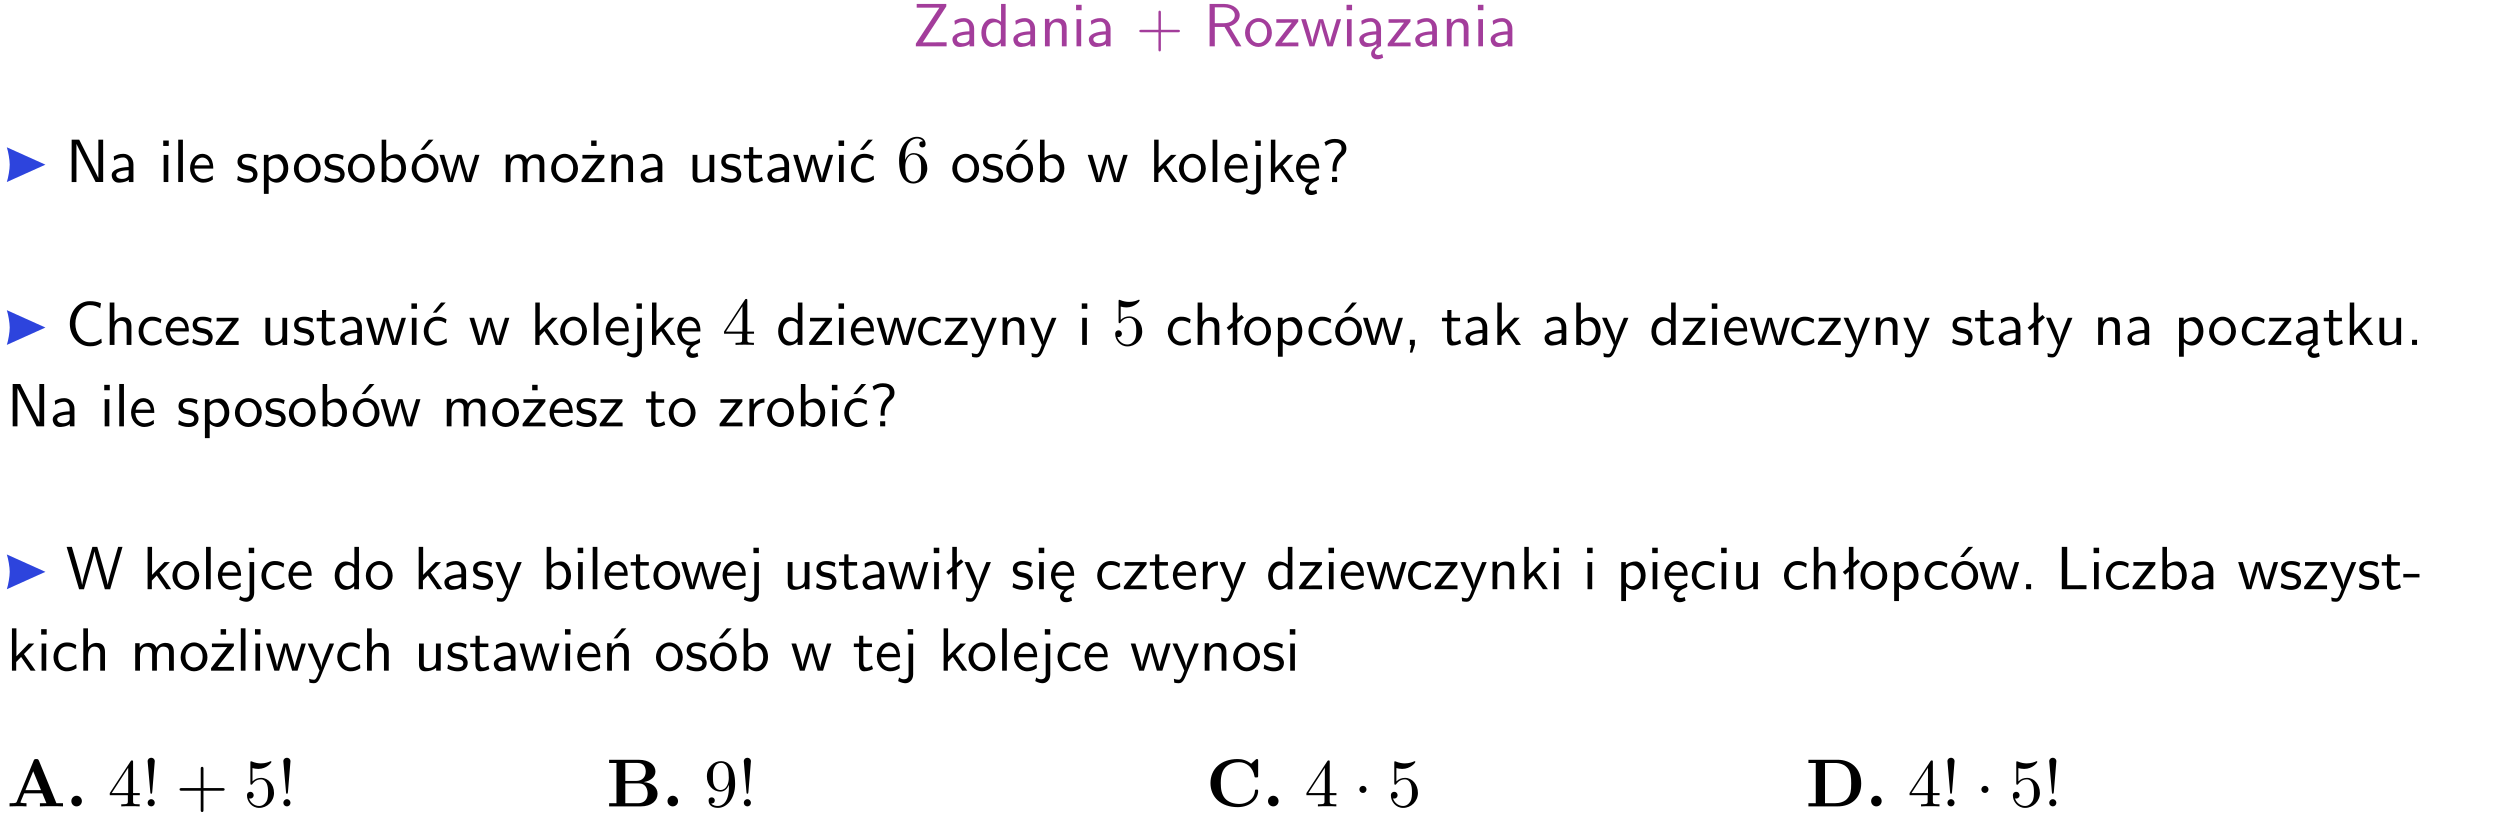 <?xml version="1.0" encoding="UTF-8"?>
<svg width="367pt" height="120pt" version="1.2" viewBox="0 0 367 120" xmlns="http://www.w3.org/2000/svg" xmlns:xlink="http://www.w3.org/1999/xlink">
 <defs>
  <symbol id="glyph0-1" overflow="visible">
   <path d="m4.969-5.859v-0.359h-4.344v0.547h1.781 0.328 1.219l-3.453 5.281v0.391h4.516v-0.594h-0.859c-0.781 0-1.578 0.016-2.359 0.016h-0.281z"/>
  </symbol>
  <symbol id="glyph0-2" overflow="visible">
   <path d="m3.578-2.594c0-0.906-0.656-1.547-1.484-1.547-0.578 0-0.984 0.156-1.406 0.391l0.062 0.594c0.453-0.328 0.906-0.453 1.344-0.453 0.422 0 0.781 0.359 0.781 1.031v0.375c-1.344 0.031-2.484 0.406-2.484 1.188 0 0.391 0.25 1.109 1.031 1.109 0.125 0 0.969-0.016 1.484-0.422v0.328h0.672zm-0.703 1.406c0 0.172 0 0.391-0.297 0.562-0.266 0.172-0.609 0.172-0.703 0.172-0.438 0-0.828-0.203-0.828-0.578 0-0.625 1.453-0.688 1.828-0.703z"/>
  </symbol>
  <symbol id="glyph0-3" overflow="visible">
   <path d="m3.891-6.219h-0.672v2.625c-0.469-0.391-0.969-0.484-1.312-0.484-0.891 0-1.578 0.938-1.578 2.094 0 1.172 0.688 2.078 1.531 2.078 0.297 0 0.828-0.078 1.328-0.562v0.469h0.703zm-0.703 4.969c0 0.125 0 0.297-0.297 0.547-0.203 0.188-0.422 0.25-0.656 0.25-0.562 0-1.219-0.422-1.219-1.531 0-1.188 0.781-1.547 1.312-1.547 0.391 0 0.672 0.203 0.859 0.484z"/>
  </symbol>
  <symbol id="glyph0-4" overflow="visible">
   <path d="m3.906-2.672c0-0.594-0.141-1.406-1.234-1.406-0.812 0-1.25 0.609-1.297 0.672v-0.625h-0.656v4.031h0.703v-2.203c0-0.594 0.234-1.328 0.906-1.328 0.859 0 0.875 0.641 0.875 0.922v2.609h0.703z"/>
  </symbol>
  <symbol id="glyph0-5" overflow="visible">
   <path d="m1.469-6.094h-0.812v0.797h0.812zm-0.062 2.109h-0.688v3.984h0.688z"/>
  </symbol>
  <symbol id="glyph0-6" overflow="visible">
   <path d="m3.672-2.062h2.5c0.125 0 0.297 0 0.297-0.188 0-0.172-0.172-0.172-0.297-0.172h-2.5v-2.516c0-0.125 0-0.297-0.188-0.297-0.172 0-0.172 0.172-0.172 0.297v2.516h-2.516c-0.125 0-0.297 0-0.297 0.172 0 0.188 0.172 0.188 0.297 0.188h2.516v2.516c0 0.125 0 0.297 0.172 0.297 0.188 0 0.188-0.172 0.188-0.297z"/>
  </symbol>
  <symbol id="glyph0-7" overflow="visible">
   <path d="m3.766-2.922c0.922-0.266 1.516-0.906 1.516-1.641 0-0.875-0.969-1.656-2.266-1.656h-2.156v6.219h0.766v-2.844h1.422l1.688 2.844h0.797zm-2.141-0.469v-2.328h1.297c1.047 0 1.641 0.531 1.641 1.156 0 0.641-0.578 1.172-1.641 1.172z"/>
  </symbol>
  <symbol id="glyph0-8" overflow="visible">
   <path d="m4.203-1.969c0-1.203-0.891-2.172-1.953-2.172-1.109 0-1.984 1-1.984 2.172s0.922 2.062 1.969 2.062c1.078 0 1.969-0.906 1.969-2.062zm-1.969 1.5c-0.625 0-1.266-0.516-1.266-1.594s0.688-1.531 1.266-1.531c0.625 0 1.266 0.469 1.266 1.531s-0.609 1.594-1.266 1.594z"/>
  </symbol>
  <symbol id="glyph0-9" overflow="visible">
   <path d="m3.594-3.625v-0.359h-3.219v0.531h1.25c0.109 0 0.219-0.016 0.328-0.016h0.688l-2.391 3.094v0.375h3.359v-0.562h-1.328c-0.109 0-0.203 0.016-0.312 0.016h-0.766z"/>
  </symbol>
  <symbol id="glyph0-10" overflow="visible">
   <path d="m5.984-3.984h-0.641l-0.578 1.906c-0.109 0.312-0.375 1.203-0.422 1.594-0.031-0.281-0.266-1.078-0.422-1.594l-0.578-1.906h-0.625l-0.516 1.688c-0.094 0.312-0.406 1.344-0.438 1.797-0.047-0.422-0.344-1.438-0.484-1.938l-0.469-1.547h-0.688l1.234 3.984h0.703c0.047-0.141 0.359-1.141 0.562-1.844 0.125-0.422 0.375-1.297 0.391-1.641h0.016c0.016 0.25 0.172 0.875 0.281 1.266l0.656 2.219h0.797z"/>
  </symbol>
  <symbol id="glyph0-11" overflow="visible">
   <path d="m2.875-1.188c0 0.172 0 0.391-0.297 0.562-0.266 0.172-0.609 0.172-0.703 0.172-0.438 0-0.828-0.203-0.828-0.578 0-0.625 1.453-0.688 1.828-0.703zm-0.188 2.125c0-0.406 0.375-0.703 0.797-0.938h0.094v-2.594c0-0.906-0.656-1.547-1.484-1.547-0.578 0-0.984 0.156-1.406 0.391l0.062 0.594c0.453-0.328 0.906-0.453 1.344-0.453 0.422 0 0.781 0.359 0.781 1.031v0.375c-1.344 0.031-2.484 0.406-2.484 1.188 0 0.391 0.25 1.109 1.031 1.109 0.125 0 0.969-0.016 1.484-0.422v0.328c-0.453 0.25-0.812 0.688-0.781 1.141 0.016 0.391 0.281 0.766 0.891 0.766 0.297 0 0.516-0.062 0.875-0.234l-0.125-0.531c-0.203 0.094-0.406 0.141-0.594 0.141-0.25-0.031-0.469-0.078-0.484-0.344z"/>
  </symbol>
  <symbol id="glyph0-12" overflow="visible">
   <path d="m1.969-6.219h-1.109v6.219h0.703v-5.594c0.172 0.375 0.547 1.141 0.609 1.234l2.203 4.359h1.109v-6.219h-0.703v5.578h-0.016c-0.172-0.359-0.547-1.125-0.594-1.219z"/>
  </symbol>
  <symbol id="glyph0-13" overflow="visible">
   <path d="m1.406-6.219h-0.688v6.219h0.688z"/>
  </symbol>
  <symbol id="glyph0-14" overflow="visible">
   <path d="m3.719-1.969c0-0.297-0.016-0.969-0.359-1.516-0.375-0.547-0.922-0.656-1.25-0.656-0.984 0-1.797 0.953-1.797 2.109 0 1.188 0.859 2.125 1.938 2.125 0.562 0 1.078-0.203 1.422-0.469l-0.047-0.578c-0.562 0.469-1.156 0.5-1.359 0.5-0.719 0-1.297-0.625-1.328-1.516zm-2.734-0.484c0.141-0.688 0.625-1.141 1.125-1.141 0.469 0 0.969 0.312 1.094 1.141z"/>
  </symbol>
  <symbol id="glyph0-15" overflow="visible">
   <path d="m3.078-3.844c-0.469-0.219-0.828-0.297-1.297-0.297-0.219 0-1.484 0-1.484 1.188 0 0.438 0.266 0.719 0.484 0.891 0.281 0.203 0.469 0.234 0.969 0.328 0.328 0.062 0.844 0.172 0.844 0.656 0 0.609-0.703 0.609-0.844 0.609-0.734 0-1.234-0.328-1.391-0.438l-0.109 0.609c0.281 0.141 0.781 0.391 1.516 0.391 0.156 0 0.641 0 1.031-0.281 0.281-0.219 0.438-0.578 0.438-0.953 0-0.5-0.344-0.812-0.359-0.828-0.344-0.312-0.594-0.375-1.031-0.453-0.5-0.094-0.906-0.188-0.906-0.625 0-0.562 0.641-0.562 0.75-0.562 0.297 0 0.766 0.047 1.281 0.344z"/>
  </symbol>
  <symbol id="glyph0-16" overflow="visible">
   <path d="m1.438-0.406c0.281 0.25 0.672 0.5 1.203 0.5 0.875 0 1.672-0.875 1.672-2.094 0-1.078-0.578-2.078-1.438-2.078-0.531 0-1.047 0.188-1.469 0.531v-0.438h-0.672v5.719h0.703zm0-2.578c0.219-0.312 0.562-0.516 0.953-0.516 0.672 0 1.219 0.672 1.219 1.5 0 0.922-0.641 1.547-1.312 1.547-0.344 0-0.594-0.172-0.766-0.422-0.094-0.125-0.094-0.141-0.094-0.312z"/>
  </symbol>
  <symbol id="glyph0-17" overflow="visible">
   <path d="m1.406-6.219h-0.672v6.219h0.703v-0.406c0.219 0.188 0.594 0.5 1.203 0.5 0.891 0 1.672-0.891 1.672-2.094 0-1.109-0.625-2.078-1.453-2.078-0.359 0-0.906 0.094-1.453 0.531zm0.031 3.219c0.141-0.219 0.469-0.531 0.953-0.531 0.531 0 1.219 0.391 1.219 1.531 0 1.172-0.75 1.547-1.297 1.547-0.359 0-0.656-0.156-0.875-0.562z"/>
  </symbol>
  <symbol id="glyph0-18" overflow="visible">
   <path d="m4.203-1.969c0-1.203-0.891-2.172-1.953-2.172-1.109 0-1.984 1-1.984 2.172s0.922 2.062 1.969 2.062c1.078 0 1.969-0.906 1.969-2.062zm-1.969 1.5c-0.625 0-1.266-0.516-1.266-1.594s0.688-1.531 1.266-1.531c0.625 0 1.266 0.469 1.266 1.531s-0.609 1.594-1.266 1.594zm1.234-5.75h-0.703l-1.203 1.484h0.547z"/>
  </symbol>
  <symbol id="glyph0-19" overflow="visible">
   <path d="m6.391-2.672c0-0.609-0.141-1.406-1.219-1.406-0.547 0-1.016 0.25-1.344 0.734-0.234-0.688-0.859-0.734-1.141-0.734-0.656 0-1.078 0.359-1.312 0.688v-0.641h-0.656v4.031h0.703v-2.203c0-0.609 0.25-1.328 0.906-1.328 0.844 0 0.875 0.578 0.875 0.922v2.609h0.703v-2.203c0-0.609 0.25-1.328 0.906-1.328 0.844 0 0.875 0.578 0.875 0.922v2.609h0.703z"/>
  </symbol>
  <symbol id="glyph0-20" overflow="visible">
   <path d="m3.594-3.625v-0.359h-3.219v0.531h1.25c0.109 0 0.219-0.016 0.328-0.016h0.688l-2.391 3.094v0.375h3.359v-0.562h-1.328c-0.109 0-0.203 0.016-0.312 0.016h-0.766zm-1.141-2.469h-0.797v0.797h0.797z"/>
  </symbol>
  <symbol id="glyph0-21" overflow="visible">
   <path d="m3.906-3.984h-0.703v2.609c0 0.672-0.5 0.984-1.078 0.984-0.641 0-0.703-0.234-0.703-0.625v-2.969h-0.703v3c0 0.656 0.219 1.078 0.953 1.078 0.484 0 1.125-0.141 1.562-0.531v0.438h0.672z"/>
  </symbol>
  <symbol id="glyph0-22" overflow="visible">
   <path d="m1.562-3.469h1.266v-0.516h-1.266v-1.141h-0.609v1.141h-0.781v0.516h0.75v2.406c0 0.531 0.125 1.156 0.75 1.156s1.078-0.219 1.312-0.328l-0.156-0.531c-0.234 0.188-0.516 0.297-0.797 0.297-0.344 0-0.469-0.281-0.469-0.75z"/>
  </symbol>
  <symbol id="glyph0-23" overflow="visible">
   <path d="m3.672-3.75c-0.531-0.297-0.828-0.391-1.375-0.391-1.25 0-1.969 1.094-1.969 2.156 0 1.109 0.812 2.078 1.938 2.078 0.484 0 0.969-0.125 1.453-0.453l-0.047-0.594c-0.469 0.359-0.953 0.484-1.406 0.484-0.734 0-1.25-0.656-1.25-1.531 0-0.703 0.344-1.562 1.297-1.562 0.453 0 0.766 0.078 1.25 0.391zm-0.125-2.469h-0.688l-1.203 1.484h0.547z"/>
  </symbol>
  <symbol id="glyph0-24" overflow="visible">
   <path d="m2.516-2.438 1.516-1.547h-0.812l-1.812 1.875v-4.109h-0.656v6.219h0.625v-1.266l0.719-0.75 1.391 2.016h0.734z"/>
  </symbol>
  <symbol id="glyph0-25" overflow="visible">
   <path d="m1.656-6.094h-0.797v0.797h0.797zm-2.203 7.625c0.438 0.25 0.844 0.312 1.078 0.312 0.562 0 1.125-0.469 1.125-1.312v-4.516h-0.672v4.594c0 0.578-0.453 0.656-0.703 0.656-0.266 0-0.5-0.094-0.688-0.281z"/>
  </symbol>
  <symbol id="glyph0-26" overflow="visible">
   <path d="m0.984-2.453c0.141-0.688 0.625-1.141 1.125-1.141 0.469 0 0.969 0.312 1.094 1.141zm1.219 3.391c0-0.406 0.391-0.734 0.797-0.969 0.266-0.078 0.484-0.203 0.672-0.344l-0.047-0.578c-0.562 0.469-1.156 0.5-1.359 0.5-0.719 0-1.297-0.625-1.328-1.516h2.781c0-0.297-0.016-0.969-0.359-1.516-0.375-0.547-0.922-0.656-1.25-0.656-0.984 0-1.797 0.953-1.797 2.109 0 1.188 0.859 2.125 1.938 2.125-0.359 0.25-0.641 0.656-0.609 1.047 0.016 0.391 0.281 0.766 0.891 0.766 0.297 0 0.516-0.062 0.875-0.234l-0.125-0.531c-0.203 0.094-0.406 0.141-0.594 0.141-0.25-0.031-0.469-0.078-0.484-0.344z"/>
  </symbol>
  <symbol id="glyph0-27" overflow="visible">
   <path d="m2.281-2.047c0-0.625 0.312-1.297 0.922-1.812 0.172-0.141 0.516-0.422 0.516-1.078 0-0.609-0.359-1.391-1.703-1.391-0.547 0-1.031 0.156-1.516 0.484l0.203 0.562c0.219-0.203 0.656-0.5 1.312-0.5 0.422 0 1 0.078 1 0.844 0 0.406-0.188 0.562-0.312 0.672-1.016 0.875-1.016 2.016-1.016 2.406v0.297h0.594zm-0.672 2.047h0.75v-0.75h-0.75z"/>
  </symbol>
  <symbol id="glyph0-28" overflow="visible">
   <path d="m5.172-6.109c-0.562-0.219-1.047-0.312-1.641-0.312-1.719 0-2.938 1.547-2.938 3.312 0 1.734 1.203 3.312 2.953 3.312 0.734 0 1.094-0.125 1.734-0.516l-0.062-0.609c-0.641 0.453-1.047 0.547-1.672 0.547-1.344 0-2.141-1.359-2.141-2.734 0-1.469 0.875-2.734 2.125-2.734 0.703 0 1.125 0.219 1.516 0.469z"/>
  </symbol>
  <symbol id="glyph0-29" overflow="visible">
   <path d="m3.906-2.672c0-0.594-0.141-1.406-1.234-1.406-0.562 0-0.984 0.281-1.266 0.641v-2.781h-0.688v6.219h0.703v-2.203c0-0.594 0.234-1.328 0.906-1.328 0.859 0 0.875 0.641 0.875 0.922v2.609h0.703z"/>
  </symbol>
  <symbol id="glyph0-30" overflow="visible">
   <path d="m3.672-3.75c-0.531-0.297-0.828-0.391-1.375-0.391-1.25 0-1.969 1.094-1.969 2.156 0 1.109 0.812 2.078 1.938 2.078 0.484 0 0.969-0.125 1.453-0.453l-0.047-0.594c-0.469 0.359-0.953 0.484-1.406 0.484-0.734 0-1.25-0.656-1.25-1.531 0-0.703 0.344-1.562 1.297-1.562 0.453 0 0.766 0.078 1.25 0.391z"/>
  </symbol>
  <symbol id="glyph0-31" overflow="visible">
   <path d="m4-3.984h-0.672c-1.172 2.859-1.188 3.266-1.188 3.469h-0.016c-0.047-0.594-0.766-2.266-0.812-2.344l-0.484-1.125h-0.703l1.734 3.984c-0.094 0.281-0.281 0.719-0.312 0.812-0.234 0.516-0.391 0.516-0.516 0.516-0.141 0-0.438-0.031-0.703-0.141l0.062 0.578c0.188 0.047 0.438 0.078 0.641 0.078 0.312 0 0.641-0.109 1.016-1.031z"/>
  </symbol>
  <symbol id="glyph0-32" overflow="visible">
   <path d="m2.516-4.406-0.609 0.531v-2.344h-0.672v2.922l-0.891 0.766 0.344 0.406 0.547-0.469v2.594h0.672v-3.188l0.969-0.828z"/>
  </symbol>
  <symbol id="glyph0-33" overflow="visible">
   <path d="m1.609-0.016v-0.734h-0.734v0.75h0.219l-0.219 1.125h0.359z"/>
  </symbol>
  <symbol id="glyph0-34" overflow="visible">
   <path d="m1.609-0.75h-0.734v0.75h0.734z"/>
  </symbol>
  <symbol id="glyph0-35" overflow="visible">
   <path d="m1.406-1.922c0-0.891 0.641-1.547 1.531-1.562v-0.594c-0.797 0-1.297 0.453-1.578 0.859v-0.812h-0.625v4.031h0.672z"/>
  </symbol>
  <symbol id="glyph0-36" overflow="visible">
   <path d="m8.328-6.219h-0.641l-0.812 2.812c-0.234 0.797-0.672 2.297-0.719 2.766 0-0.016-0.062-0.484-0.656-2.531l-0.875-3.047h-0.719l-0.812 2.797c-0.203 0.688-0.641 2.25-0.688 2.766h-0.016c-0.031-0.359-0.281-1.25-0.344-1.547-0.125-0.422-0.172-0.609-0.422-1.484l-0.734-2.531h-0.766l1.828 6.219h0.719l0.891-3.109c0.203-0.656 0.578-2 0.641-2.453 0.047 0.266 0.25 1.109 0.5 1.969l1.031 3.594h0.781z"/>
  </symbol>
  <symbol id="glyph0-37" overflow="visible">
   <path d="m1.641-6.219h-0.797v6.219h3.625v-0.594c-0.797 0.016-1.594 0.016-2.391 0.016h-0.438z"/>
  </symbol>
  <symbol id="glyph0-38" overflow="visible">
   <path d="m2.469-1.734v-0.516h-2.375v0.516z"/>
  </symbol>
  <symbol id="glyph0-39" overflow="visible">
   <path d="m3.906-2.672c0-0.594-0.141-1.406-1.234-1.406-0.812 0-1.25 0.609-1.297 0.672v-0.625h-0.656v4.031h0.703v-2.203c0-0.594 0.234-1.328 0.906-1.328 0.859 0 0.875 0.641 0.875 0.922v2.609h0.703zm-0.359-3.547h-0.688l-1.203 1.484h0.547z"/>
  </symbol>
  <symbol id="glyph1-1" overflow="visible">
   <path d="m1.312-3.266v-0.25c0-2.516 1.234-2.875 1.75-2.875 0.234 0 0.656 0.062 0.875 0.406-0.156 0-0.547 0-0.547 0.438 0 0.312 0.234 0.469 0.453 0.469 0.156 0 0.469-0.094 0.469-0.484 0-0.594-0.438-1.078-1.266-1.078-1.281 0-2.625 1.281-2.625 3.484 0 2.672 1.156 3.375 2.078 3.375 1.109 0 2.062-0.938 2.062-2.25 0-1.266-0.891-2.219-2-2.219-0.672 0-1.047 0.5-1.25 0.984zm1.188 3.203c-0.625 0-0.922-0.594-0.984-0.75-0.188-0.469-0.188-1.266-0.188-1.438 0-0.781 0.328-1.781 1.219-1.781 0.172 0 0.625 0 0.938 0.625 0.172 0.359 0.172 0.875 0.172 1.359s0 0.984-0.172 1.344c-0.297 0.594-0.75 0.641-0.984 0.641z"/>
  </symbol>
  <symbol id="glyph1-2" overflow="visible">
   <path d="m0.281-1.641h2.656v0.859c0 0.359-0.031 0.469-0.766 0.469h-0.203v0.312c0.406-0.031 0.922-0.031 1.344-0.031s0.938 0 1.359 0.031v-0.312h-0.219c-0.734 0-0.75-0.109-0.75-0.469v-0.859h0.984v-0.312h-0.984v-4.531c0-0.203 0-0.266-0.172-0.266-0.078 0-0.109 0-0.188 0.125l-3.062 4.672zm2.703-0.312h-2.422l2.422-3.719z"/>
  </symbol>
  <symbol id="glyph1-3" overflow="visible">
   <path d="m4.469-2c0-1.188-0.812-2.188-1.891-2.188-0.469 0-0.906 0.156-1.266 0.516v-1.953c0.203 0.062 0.531 0.125 0.844 0.125 1.234 0 1.938-0.906 1.938-1.031 0-0.062-0.031-0.109-0.109-0.109 0 0-0.031 0-0.078 0.031-0.203 0.094-0.688 0.297-1.359 0.297-0.391 0-0.859-0.078-1.328-0.281-0.078-0.031-0.094-0.031-0.109-0.031-0.109 0-0.109 0.078-0.109 0.234v2.953c0 0.172 0 0.25 0.141 0.25 0.078 0 0.094-0.016 0.141-0.078 0.109-0.156 0.469-0.703 1.281-0.703 0.516 0 0.766 0.453 0.844 0.641 0.156 0.375 0.188 0.75 0.188 1.25 0 0.359 0 0.953-0.25 1.375-0.234 0.391-0.609 0.641-1.062 0.641-0.719 0-1.297-0.531-1.469-1.109 0.031 0 0.062 0.016 0.172 0.016 0.328 0 0.5-0.25 0.5-0.484 0-0.25-0.172-0.5-0.5-0.5-0.141 0-0.484 0.078-0.484 0.531 0 0.859 0.688 1.828 1.797 1.828 1.156 0 2.172-0.953 2.172-2.219z"/>
  </symbol>
  <symbol id="glyph1-4" overflow="visible">
   <path d="m1.906-6.625c0-0.328-0.266-0.516-0.516-0.516-0.266 0-0.531 0.188-0.531 0.516l0.391 4.531c0 0.156 0.016 0.234 0.141 0.234 0.094 0 0.125-0.047 0.141-0.219zm0 6.094c0-0.281-0.234-0.531-0.516-0.531-0.297 0-0.531 0.25-0.531 0.531 0 0.297 0.234 0.531 0.531 0.531 0.281 0 0.516-0.234 0.516-0.531z"/>
  </symbol>
  <symbol id="glyph1-5" overflow="visible">
   <path d="m4.078-2.297h2.781c0.141 0 0.328 0 0.328-0.203 0-0.188-0.188-0.188-0.328-0.188h-2.781v-2.797c0-0.141 0-0.328-0.203-0.328s-0.203 0.188-0.203 0.328v2.797h-2.781c-0.141 0-0.328 0-0.328 0.188 0 0.203 0.188 0.203 0.328 0.203h2.781v2.797c0 0.141 0 0.328 0.203 0.328s0.203-0.188 0.203-0.328z"/>
  </symbol>
  <symbol id="glyph1-6" overflow="visible">
   <path d="m3.656-3.172v0.328c0 2.328-1.031 2.781-1.609 2.781-0.172 0-0.719-0.016-0.984-0.359 0.438 0 0.516-0.281 0.516-0.453 0-0.312-0.234-0.453-0.453-0.453-0.156 0-0.453 0.078-0.453 0.469 0 0.672 0.531 1.078 1.375 1.078 1.297 0 2.516-1.359 2.516-3.5 0-2.688-1.156-3.359-2.047-3.359-0.547 0-1.031 0.188-1.453 0.625-0.422 0.453-0.641 0.875-0.641 1.625 0 1.234 0.875 2.219 1.984 2.219 0.609 0 1.016-0.422 1.25-1zm-1.234 0.766c-0.156 0-0.625 0-0.922-0.625-0.188-0.375-0.188-0.859-0.188-1.359 0-0.531 0-1 0.219-1.375 0.266-0.5 0.641-0.625 0.984-0.625 0.469 0 0.797 0.344 0.969 0.781 0.109 0.328 0.156 0.953 0.156 1.406 0 0.828-0.344 1.797-1.219 1.797z"/>
  </symbol>
  <symbol id="glyph2-1" overflow="visible">
   <path d="m4.719-6.703c-0.109-0.25-0.219-0.25-0.391-0.25-0.281 0-0.328 0.078-0.391 0.25l-2.469 6c-0.062 0.156-0.094 0.234-0.844 0.234h-0.219v0.469c0.375-0.016 0.859-0.031 1.172-0.031 0.391 0 0.938 0 1.312 0.031v-0.469c-0.016 0-0.891 0-0.891-0.125 0-0.016 0.031-0.109 0.047-0.125l0.5-1.203h2.672l0.594 1.453h-0.953v0.469c0.391-0.031 1.328-0.031 1.766-0.031 0.391 0 1.266 0 1.625 0.031v-0.469h-0.969zm-0.844 1.547 1.141 2.766h-2.281z"/>
  </symbol>
  <symbol id="glyph2-2" overflow="visible">
   <path d="m2.359-0.781c0-0.422-0.344-0.781-0.781-0.781-0.422 0-0.766 0.359-0.766 0.781 0 0.438 0.344 0.781 0.766 0.781 0.438 0 0.781-0.344 0.781-0.781z"/>
  </symbol>
  <symbol id="glyph2-3" overflow="visible">
   <path d="m2.766-3.734v-2.641h1.812c1.016 0 1.188 0.797 1.188 1.25 0 0.766-0.469 1.391-1.438 1.391zm2.703 0.172c1.078-0.203 1.719-0.797 1.719-1.562 0-0.922-0.875-1.719-2.469-1.719h-4.328v0.469h1.078v5.906h-1.078v0.469h4.625c1.656 0 2.484-0.875 2.484-1.859 0-0.953-0.844-1.625-2.031-1.703zm-0.859 3.094h-1.844v-2.906h1.938c0.203 0 0.672 0 1.016 0.422 0.328 0.422 0.328 0.984 0.328 1.094s0 1.391-1.438 1.391z"/>
  </symbol>
  <symbol id="glyph2-4" overflow="visible">
   <path d="m7.641-6.672c0-0.188 0-0.281-0.188-0.281-0.094 0-0.109 0.031-0.188 0.094l-0.656 0.594c-0.625-0.5-1.281-0.688-1.969-0.688-2.484 0-4 1.484-4 3.531s1.516 3.531 4 3.531c1.875 0 3-1.219 3-2.375 0-0.203-0.078-0.203-0.25-0.203-0.125 0-0.219 0-0.219 0.172-0.078 1.328-1.281 1.938-2.281 1.938-0.781 0-1.625-0.234-2.141-0.844-0.469-0.578-0.594-1.312-0.594-2.219 0-0.562 0.031-1.625 0.672-2.297 0.641-0.656 1.516-0.766 2.031-0.766 1.078 0 2.016 0.766 2.234 2.031 0.031 0.188 0.047 0.203 0.266 0.203 0.266 0 0.281-0.016 0.281-0.281z"/>
  </symbol>
  <symbol id="glyph2-5" overflow="visible">
   <path d="m1.469-6.375v5.906h-1.078v0.469h4.297c1.969 0 3.453-1.219 3.453-3.359 0-2.188-1.484-3.484-3.469-3.484h-4.281v0.469zm1.359 5.906v-5.906h1.453c0.656 0 1.484 0.188 1.969 0.891 0.344 0.516 0.422 1.188 0.422 2.109 0 1.094-0.109 1.625-0.438 2.062-0.469 0.688-1.344 0.844-1.953 0.844z"/>
  </symbol>
  <symbol id="glyph3-1" overflow="visible">
   <path d="m1.906-2.5c0-0.281-0.234-0.516-0.516-0.516-0.297 0-0.531 0.234-0.531 0.516 0 0.297 0.234 0.531 0.531 0.531 0.281 0 0.516-0.234 0.516-0.531z"/>
  </symbol>
  <clipPath id="clip1">
   <path d="m1 0h365.67v1h-365.67z"/>
  </clipPath>
 </defs>
 <g id="surface1">
  <g fill="#a33d9b">
   <use x="133.947" y="6.798" xlink:href="#glyph0-1"/>
   <use x="139.426" y="6.798" xlink:href="#glyph0-2"/>
   <use x="143.736" y="6.798" xlink:href="#glyph0-3"/>
   <use x="148.369" y="6.798" xlink:href="#glyph0-2"/>
   <use x="152.678" y="6.798" xlink:href="#glyph0-4"/>
   <use x="157.311" y="6.798" xlink:href="#glyph0-5"/>
   <use x="159.453" y="6.798" xlink:href="#glyph0-2"/>
  </g>
  <g fill="#a33d9b">
   <use x="166.748" y="6.798" xlink:href="#glyph0-6"/>
  </g>
  <g fill="#a33d9b">
   <use x="176.708" y="6.798" xlink:href="#glyph0-7"/>
  </g>
  <g fill="#a33d9b">
   <use x="182.507" y="6.798" xlink:href="#glyph0-8"/>
   <use x="186.99" y="6.798" xlink:href="#glyph0-9"/>
   <use x="190.888" y="6.798" xlink:href="#glyph0-10"/>
   <use x="197.015" y="6.798" xlink:href="#glyph0-5"/>
   <use x="199.157" y="6.798" xlink:href="#glyph0-11"/>
   <use x="203.466" y="6.798" xlink:href="#glyph0-9"/>
   <use x="207.364" y="6.798" xlink:href="#glyph0-2"/>
   <use x="211.673" y="6.798" xlink:href="#glyph0-4"/>
  </g>
  <g fill="#a33d9b">
   <use x="216.297" y="6.798" xlink:href="#glyph0-5"/>
   <use x="218.439" y="6.798" xlink:href="#glyph0-2"/>
  </g>
  <path d="m6.668 24.172-5.668-2.551c0.215 0.629 0.426 1.883 0.426 2.551s-0.211 1.918-0.426 2.551z" fill="#2d44dd"/>
  <g>
   <use x="9.658" y="26.723" xlink:href="#glyph0-12"/>
   <use x="16.009" y="26.723" xlink:href="#glyph0-2"/>
  </g>
  <g>
   <use x="23.304" y="26.723" xlink:href="#glyph0-5"/>
   <use x="25.446" y="26.723" xlink:href="#glyph0-13"/>
   <use x="27.588" y="26.723" xlink:href="#glyph0-14"/>
  </g>
  <g>
   <use x="34.568" y="26.723" xlink:href="#glyph0-15"/>
   <use x="38.004" y="26.723" xlink:href="#glyph0-16"/>
  </g>
  <g>
   <use x="42.879" y="26.723" xlink:href="#glyph0-8"/>
   <use x="47.363" y="26.723" xlink:href="#glyph0-15"/>
  </g>
  <g>
   <use x="50.808" y="26.723" xlink:href="#glyph0-8"/>
   <use x="55.292" y="26.723" xlink:href="#glyph0-17"/>
  </g>
  <g>
   <use x="60.167" y="26.723" xlink:href="#glyph0-18"/>
  </g>
  <g>
   <use x="64.399" y="26.723" xlink:href="#glyph0-10"/>
  </g>
  <g>
   <use x="73.52" y="26.723" xlink:href="#glyph0-19"/>
   <use x="80.643" y="26.723" xlink:href="#glyph0-8"/>
   <use x="85.126" y="26.723" xlink:href="#glyph0-20"/>
   <use x="89.024" y="26.723" xlink:href="#glyph0-4"/>
   <use x="93.657" y="26.723" xlink:href="#glyph0-2"/>
  </g>
  <g>
   <use x="100.952" y="26.723" xlink:href="#glyph0-21"/>
   <use x="105.585" y="26.723" xlink:href="#glyph0-15"/>
   <use x="109.022" y="26.723" xlink:href="#glyph0-22"/>
   <use x="112.26" y="26.723" xlink:href="#glyph0-2"/>
  </g>
  <g>
   <use x="116.318" y="26.723" xlink:href="#glyph0-10"/>
   <use x="122.445" y="26.723" xlink:href="#glyph0-5"/>
   <use x="124.587" y="26.723" xlink:href="#glyph0-23"/>
  </g>
  <g>
   <use x="131.564" y="26.723" xlink:href="#glyph1-1"/>
  </g>
  <g>
   <use x="139.534" y="26.723" xlink:href="#glyph0-8"/>
   <use x="144.017" y="26.723" xlink:href="#glyph0-15"/>
   <use x="147.454" y="26.723" xlink:href="#glyph0-18"/>
   <use x="151.937" y="26.723" xlink:href="#glyph0-17"/>
  </g>
  <g>
   <use x="159.556" y="26.723" xlink:href="#glyph0-10"/>
  </g>
  <g>
   <use x="168.677" y="26.723" xlink:href="#glyph0-24"/>
  </g>
  <g>
   <use x="172.81" y="26.723" xlink:href="#glyph0-8"/>
   <use x="177.293" y="26.723" xlink:href="#glyph0-13"/>
   <use x="179.435" y="26.723" xlink:href="#glyph0-14"/>
   <use x="183.42" y="26.723" xlink:href="#glyph0-25"/>
   <use x="185.811" y="26.723" xlink:href="#glyph0-24"/>
  </g>
  <g>
   <use x="189.944" y="26.723" xlink:href="#glyph0-26"/>
   <use x="193.929" y="26.723" xlink:href="#glyph0-27"/>
  </g>
  <path d="m6.668 48.082-5.668-2.551c0.215 0.633 0.426 1.883 0.426 2.551s-0.211 1.918-0.426 2.551z" fill="#2d44dd"/>
  <g>
   <use x="9.658" y="50.633" xlink:href="#glyph0-28"/>
   <use x="15.387" y="50.633" xlink:href="#glyph0-29"/>
   <use x="20.02" y="50.633" xlink:href="#glyph0-30"/>
   <use x="24.004" y="50.633" xlink:href="#glyph0-14"/>
   <use x="27.989" y="50.633" xlink:href="#glyph0-15"/>
   <use x="31.426" y="50.633" xlink:href="#glyph0-9"/>
  </g>
  <g>
   <use x="38.246" y="50.633" xlink:href="#glyph0-21"/>
   <use x="42.879" y="50.633" xlink:href="#glyph0-15"/>
   <use x="46.316" y="50.633" xlink:href="#glyph0-22"/>
   <use x="49.554" y="50.633" xlink:href="#glyph0-2"/>
  </g>
  <g>
   <use x="53.612" y="50.633" xlink:href="#glyph0-10"/>
   <use x="59.739" y="50.633" xlink:href="#glyph0-5"/>
   <use x="61.881" y="50.633" xlink:href="#glyph0-23"/>
  </g>
  <g>
   <use x="68.789" y="50.633" xlink:href="#glyph0-10"/>
  </g>
  <g>
   <use x="77.83" y="50.633" xlink:href="#glyph0-24"/>
  </g>
  <g>
   <use x="81.962" y="50.633" xlink:href="#glyph0-8"/>
   <use x="86.445" y="50.633" xlink:href="#glyph0-13"/>
   <use x="88.587" y="50.633" xlink:href="#glyph0-14"/>
   <use x="92.572" y="50.633" xlink:href="#glyph0-25"/>
   <use x="94.963" y="50.633" xlink:href="#glyph0-24"/>
  </g>
  <g>
   <use x="99.105" y="50.633" xlink:href="#glyph0-26"/>
  </g>
  <g>
   <use x="106.006" y="50.633" xlink:href="#glyph1-2"/>
  </g>
  <g>
   <use x="113.906" y="50.633" xlink:href="#glyph0-3"/>
   <use x="118.539" y="50.633" xlink:href="#glyph0-9"/>
   <use x="122.437" y="50.633" xlink:href="#glyph0-5"/>
   <use x="124.579" y="50.633" xlink:href="#glyph0-14"/>
   <use x="128.563" y="50.633" xlink:href="#glyph0-10"/>
  </g>
  <g>
   <use x="134.439" y="50.633" xlink:href="#glyph0-30"/>
   <use x="138.424" y="50.633" xlink:href="#glyph0-9"/>
   <use x="142.321" y="50.633" xlink:href="#glyph0-31"/>
   <use x="146.456" y="50.633" xlink:href="#glyph0-4"/>
   <use x="151.089" y="50.633" xlink:href="#glyph0-31"/>
  </g>
  <g>
   <use x="158.146" y="50.633" xlink:href="#glyph0-5"/>
  </g>
  <g>
   <use x="163.207" y="50.633" xlink:href="#glyph1-3"/>
  </g>
  <g>
   <use x="171.108" y="50.633" xlink:href="#glyph0-30"/>
   <use x="175.093" y="50.633" xlink:href="#glyph0-29"/>
   <use x="179.726" y="50.633" xlink:href="#glyph0-32"/>
  </g>
  <g>
   <use x="182.383" y="50.633" xlink:href="#glyph0-8"/>
   <use x="186.866" y="50.633" xlink:href="#glyph0-16"/>
  </g>
  <g>
   <use x="191.75" y="50.633" xlink:href="#glyph0-30"/>
   <use x="195.735" y="50.633" xlink:href="#glyph0-18"/>
  </g>
  <g>
   <use x="199.967" y="50.633" xlink:href="#glyph0-10"/>
   <use x="206.094" y="50.633" xlink:href="#glyph0-33"/>
  </g>
  <g>
   <use x="211.508" y="50.633" xlink:href="#glyph0-22"/>
   <use x="214.746" y="50.633" xlink:href="#glyph0-2"/>
   <use x="219.055" y="50.633" xlink:href="#glyph0-24"/>
  </g>
  <g>
   <use x="226.353" y="50.633" xlink:href="#glyph0-2"/>
   <use x="230.662" y="50.633" xlink:href="#glyph0-17"/>
  </g>
  <g>
   <use x="235.053" y="50.633" xlink:href="#glyph0-31"/>
  </g>
  <g>
   <use x="242.101" y="50.633" xlink:href="#glyph0-3"/>
   <use x="246.734" y="50.633" xlink:href="#glyph0-9"/>
   <use x="250.632" y="50.633" xlink:href="#glyph0-5"/>
   <use x="252.774" y="50.633" xlink:href="#glyph0-14"/>
   <use x="256.759" y="50.633" xlink:href="#glyph0-10"/>
  </g>
  <g>
   <use x="262.634" y="50.633" xlink:href="#glyph0-30"/>
   <use x="266.619" y="50.633" xlink:href="#glyph0-9"/>
   <use x="270.517" y="50.633" xlink:href="#glyph0-31"/>
   <use x="274.651" y="50.633" xlink:href="#glyph0-4"/>
   <use x="279.284" y="50.633" xlink:href="#glyph0-31"/>
  </g>
  <g>
   <use x="286.341" y="50.633" xlink:href="#glyph0-15"/>
   <use x="289.778" y="50.633" xlink:href="#glyph0-22"/>
   <use x="293.016" y="50.633" xlink:href="#glyph0-2"/>
   <use x="297.325" y="50.633" xlink:href="#glyph0-32"/>
   <use x="300.234" y="50.633" xlink:href="#glyph0-31"/>
  </g>
  <g>
   <use x="307.291" y="50.633" xlink:href="#glyph0-4"/>
   <use x="311.924" y="50.633" xlink:href="#glyph0-2"/>
  </g>
  <g>
   <use x="319.148" y="50.633" xlink:href="#glyph0-16"/>
  </g>
  <g>
   <use x="324.032" y="50.633" xlink:href="#glyph0-8"/>
  </g>
  <g>
   <use x="328.766" y="50.633" xlink:href="#glyph0-30"/>
   <use x="332.751" y="50.633" xlink:href="#glyph0-9"/>
   <use x="336.648" y="50.633" xlink:href="#glyph0-11"/>
   <use x="340.958" y="50.633" xlink:href="#glyph0-22"/>
   <use x="344.195" y="50.633" xlink:href="#glyph0-24"/>
   <use x="348.579" y="50.633" xlink:href="#glyph0-21"/>
   <use x="353.212" y="50.633" xlink:href="#glyph0-34"/>
  </g>
  <g>
   <use x="1" y="62.588" xlink:href="#glyph0-12"/>
   <use x="7.351" y="62.588" xlink:href="#glyph0-2"/>
  </g>
  <g>
   <use x="14.646" y="62.588" xlink:href="#glyph0-5"/>
   <use x="16.788" y="62.588" xlink:href="#glyph0-13"/>
   <use x="18.93" y="62.588" xlink:href="#glyph0-14"/>
  </g>
  <g>
   <use x="25.91" y="62.588" xlink:href="#glyph0-15"/>
   <use x="29.346" y="62.588" xlink:href="#glyph0-16"/>
  </g>
  <g>
   <use x="34.221" y="62.588" xlink:href="#glyph0-8"/>
   <use x="38.705" y="62.588" xlink:href="#glyph0-15"/>
   <use x="42.141" y="62.588" xlink:href="#glyph0-8"/>
   <use x="46.625" y="62.588" xlink:href="#glyph0-17"/>
  </g>
  <g>
   <use x="51.509" y="62.588" xlink:href="#glyph0-18"/>
  </g>
  <g>
   <use x="55.741" y="62.588" xlink:href="#glyph0-10"/>
  </g>
  <g>
   <use x="64.862" y="62.588" xlink:href="#glyph0-19"/>
   <use x="71.985" y="62.588" xlink:href="#glyph0-8"/>
   <use x="76.468" y="62.588" xlink:href="#glyph0-20"/>
   <use x="80.366" y="62.588" xlink:href="#glyph0-14"/>
   <use x="84.351" y="62.588" xlink:href="#glyph0-15"/>
   <use x="87.788" y="62.588" xlink:href="#glyph0-9"/>
  </g>
  <g>
   <use x="94.671" y="62.588" xlink:href="#glyph0-22"/>
   <use x="97.909" y="62.588" xlink:href="#glyph0-8"/>
  </g>
  <g>
   <use x="105.387" y="62.588" xlink:href="#glyph0-9"/>
   <use x="109.285" y="62.588" xlink:href="#glyph0-35"/>
   <use x="112.348" y="62.588" xlink:href="#glyph0-8"/>
   <use x="116.832" y="62.588" xlink:href="#glyph0-17"/>
   <use x="121.464" y="62.588" xlink:href="#glyph0-5"/>
   <use x="123.607" y="62.588" xlink:href="#glyph0-23"/>
   <use x="127.591" y="62.588" xlink:href="#glyph0-27"/>
  </g>
  <path d="m6.668 83.945-5.668-2.551c0.215 0.633 0.426 1.883 0.426 2.551 0 0.668-0.211 1.922-0.426 2.555z" fill="#2d44dd"/>
  <g>
   <use x="9.658" y="86.499" xlink:href="#glyph0-36"/>
  </g>
  <g>
   <use x="20.914" y="86.499" xlink:href="#glyph0-24"/>
  </g>
  <g>
   <use x="25.047" y="86.499" xlink:href="#glyph0-8"/>
   <use x="29.53" y="86.499" xlink:href="#glyph0-13"/>
   <use x="31.672" y="86.499" xlink:href="#glyph0-14"/>
   <use x="35.657" y="86.499" xlink:href="#glyph0-25"/>
   <use x="38.048" y="86.499" xlink:href="#glyph0-30"/>
   <use x="42.033" y="86.499" xlink:href="#glyph0-14"/>
  </g>
  <g>
   <use x="48.806" y="86.499" xlink:href="#glyph0-3"/>
   <use x="53.439" y="86.499" xlink:href="#glyph0-8"/>
  </g>
  <g>
   <use x="60.711" y="86.499" xlink:href="#glyph0-24"/>
  </g>
  <g>
   <use x="64.844" y="86.499" xlink:href="#glyph0-2"/>
   <use x="69.153" y="86.499" xlink:href="#glyph0-15"/>
   <use x="72.59" y="86.499" xlink:href="#glyph0-31"/>
  </g>
  <g>
   <use x="79.513" y="86.499" xlink:href="#glyph0-17"/>
   <use x="84.145" y="86.499" xlink:href="#glyph0-5"/>
   <use x="86.288" y="86.499" xlink:href="#glyph0-13"/>
   <use x="88.43" y="86.499" xlink:href="#glyph0-14"/>
   <use x="92.414" y="86.499" xlink:href="#glyph0-22"/>
   <use x="95.652" y="86.499" xlink:href="#glyph0-8"/>
  </g>
  <g>
   <use x="99.884" y="86.499" xlink:href="#glyph0-10"/>
  </g>
  <g>
   <use x="105.76" y="86.499" xlink:href="#glyph0-14"/>
   <use x="109.745" y="86.499" xlink:href="#glyph0-25"/>
  </g>
  <g>
   <use x="114.924" y="86.499" xlink:href="#glyph0-21"/>
   <use x="119.557" y="86.499" xlink:href="#glyph0-15"/>
   <use x="122.994" y="86.499" xlink:href="#glyph0-22"/>
   <use x="126.232" y="86.499" xlink:href="#glyph0-2"/>
  </g>
  <g>
   <use x="130.29" y="86.499" xlink:href="#glyph0-10"/>
   <use x="136.417" y="86.499" xlink:href="#glyph0-5"/>
   <use x="138.559" y="86.499" xlink:href="#glyph0-32"/>
   <use x="141.468" y="86.499" xlink:href="#glyph0-31"/>
  </g>
  <g>
   <use x="148.391" y="86.499" xlink:href="#glyph0-15"/>
   <use x="151.827" y="86.499" xlink:href="#glyph0-5"/>
   <use x="153.97" y="86.499" xlink:href="#glyph0-26"/>
  </g>
  <g>
   <use x="160.743" y="86.499" xlink:href="#glyph0-30"/>
   <use x="164.727" y="86.499" xlink:href="#glyph0-9"/>
   <use x="168.625" y="86.499" xlink:href="#glyph0-22"/>
   <use x="171.863" y="86.499" xlink:href="#glyph0-14"/>
   <use x="175.848" y="86.499" xlink:href="#glyph0-35"/>
   <use x="178.911" y="86.499" xlink:href="#glyph0-31"/>
  </g>
  <g>
   <use x="185.834" y="86.499" xlink:href="#glyph0-3"/>
   <use x="190.467" y="86.499" xlink:href="#glyph0-9"/>
   <use x="194.365" y="86.499" xlink:href="#glyph0-5"/>
   <use x="196.507" y="86.499" xlink:href="#glyph0-14"/>
   <use x="200.492" y="86.499" xlink:href="#glyph0-10"/>
  </g>
  <g>
   <use x="206.367" y="86.499" xlink:href="#glyph0-30"/>
   <use x="210.352" y="86.499" xlink:href="#glyph0-9"/>
   <use x="214.25" y="86.499" xlink:href="#glyph0-31"/>
   <use x="218.384" y="86.499" xlink:href="#glyph0-4"/>
   <use x="223.017" y="86.499" xlink:href="#glyph0-24"/>
   <use x="227.401" y="86.499" xlink:href="#glyph0-5"/>
  </g>
  <g>
   <use x="232.331" y="86.499" xlink:href="#glyph0-5"/>
  </g>
  <g>
   <use x="237.262" y="86.499" xlink:href="#glyph0-16"/>
  </g>
  <g>
   <use x="241.886" y="86.499" xlink:href="#glyph0-5"/>
   <use x="244.028" y="86.499" xlink:href="#glyph0-26"/>
  </g>
  <g>
   <use x="248.022" y="86.499" xlink:href="#glyph0-30"/>
   <use x="252.006" y="86.499" xlink:href="#glyph0-5"/>
   <use x="254.148" y="86.499" xlink:href="#glyph0-21"/>
  </g>
  <g>
   <use x="261.561" y="86.499" xlink:href="#glyph0-30"/>
   <use x="265.546" y="86.499" xlink:href="#glyph0-29"/>
   <use x="270.179" y="86.499" xlink:href="#glyph0-32"/>
  </g>
  <g>
   <use x="272.845" y="86.499" xlink:href="#glyph0-8"/>
   <use x="277.328" y="86.499" xlink:href="#glyph0-16"/>
  </g>
  <g>
   <use x="282.203" y="86.499" xlink:href="#glyph0-30"/>
   <use x="286.188" y="86.499" xlink:href="#glyph0-18"/>
  </g>
  <g>
   <use x="290.429" y="86.499" xlink:href="#glyph0-10"/>
   <use x="296.556" y="86.499" xlink:href="#glyph0-34"/>
  </g>
  <g>
   <use x="301.826" y="86.499" xlink:href="#glyph0-37"/>
   <use x="306.683" y="86.499" xlink:href="#glyph0-5"/>
   <use x="308.826" y="86.499" xlink:href="#glyph0-30"/>
   <use x="312.81" y="86.499" xlink:href="#glyph0-9"/>
   <use x="316.708" y="86.499" xlink:href="#glyph0-17"/>
   <use x="321.341" y="86.499" xlink:href="#glyph0-2"/>
  </g>
  <g>
   <use x="328.439" y="86.499" xlink:href="#glyph0-10"/>
   <use x="334.565" y="86.499" xlink:href="#glyph0-15"/>
   <use x="338.002" y="86.499" xlink:href="#glyph0-9"/>
   <use x="341.9" y="86.499" xlink:href="#glyph0-31"/>
   <use x="346.034" y="86.499" xlink:href="#glyph0-15"/>
   <use x="349.471" y="86.499" xlink:href="#glyph0-22"/>
   <use x="352.709" y="86.499" xlink:href="#glyph0-38"/>
  </g>
  <g>
   <use x="1" y="98.454" xlink:href="#glyph0-24"/>
   <use x="5.384" y="98.454" xlink:href="#glyph0-5"/>
   <use x="7.526" y="98.454" xlink:href="#glyph0-30"/>
   <use x="11.51" y="98.454" xlink:href="#glyph0-29"/>
  </g>
  <g>
   <use x="19.129" y="98.454" xlink:href="#glyph0-19"/>
   <use x="26.252" y="98.454" xlink:href="#glyph0-8"/>
   <use x="30.735" y="98.454" xlink:href="#glyph0-20"/>
   <use x="34.633" y="98.454" xlink:href="#glyph0-13"/>
   <use x="36.775" y="98.454" xlink:href="#glyph0-5"/>
   <use x="38.917" y="98.454" xlink:href="#glyph0-10"/>
   <use x="45.044" y="98.454" xlink:href="#glyph0-31"/>
   <use x="49.178" y="98.454" xlink:href="#glyph0-30"/>
   <use x="53.163" y="98.454" xlink:href="#glyph0-29"/>
  </g>
  <g>
   <use x="60.791" y="98.454" xlink:href="#glyph0-21"/>
   <use x="65.424" y="98.454" xlink:href="#glyph0-15"/>
   <use x="68.86" y="98.454" xlink:href="#glyph0-22"/>
   <use x="72.098" y="98.454" xlink:href="#glyph0-2"/>
  </g>
  <g>
   <use x="76.156" y="98.454" xlink:href="#glyph0-10"/>
   <use x="82.283" y="98.454" xlink:href="#glyph0-5"/>
   <use x="84.425" y="98.454" xlink:href="#glyph0-14"/>
   <use x="88.41" y="98.454" xlink:href="#glyph0-39"/>
  </g>
  <g>
   <use x="96.029" y="98.454" xlink:href="#glyph0-8"/>
   <use x="100.512" y="98.454" xlink:href="#glyph0-15"/>
   <use x="103.949" y="98.454" xlink:href="#glyph0-18"/>
   <use x="108.432" y="98.454" xlink:href="#glyph0-17"/>
  </g>
  <g>
   <use x="116.06" y="98.454" xlink:href="#glyph0-10"/>
  </g>
  <g>
   <use x="125.172" y="98.454" xlink:href="#glyph0-22"/>
   <use x="128.41" y="98.454" xlink:href="#glyph0-14"/>
   <use x="132.395" y="98.454" xlink:href="#glyph0-25"/>
  </g>
  <g>
   <use x="137.772" y="98.454" xlink:href="#glyph0-24"/>
  </g>
  <g>
   <use x="141.913" y="98.454" xlink:href="#glyph0-8"/>
   <use x="146.396" y="98.454" xlink:href="#glyph0-13"/>
   <use x="148.539" y="98.454" xlink:href="#glyph0-14"/>
   <use x="152.523" y="98.454" xlink:href="#glyph0-25"/>
   <use x="154.915" y="98.454" xlink:href="#glyph0-30"/>
   <use x="158.899" y="98.454" xlink:href="#glyph0-14"/>
  </g>
  <g>
   <use x="165.87" y="98.454" xlink:href="#glyph0-10"/>
   <use x="171.996" y="98.454" xlink:href="#glyph0-31"/>
   <use x="176.131" y="98.454" xlink:href="#glyph0-4"/>
   <use x="180.764" y="98.454" xlink:href="#glyph0-8"/>
   <use x="185.247" y="98.454" xlink:href="#glyph0-15"/>
   <use x="188.684" y="98.454" xlink:href="#glyph0-5"/>
  </g>
  <g>
   <use x="1" y="118.379" xlink:href="#glyph2-1"/>
   <use x="9.661" y="118.379" xlink:href="#glyph2-2"/>
  </g>
  <g>
   <use x="15.833" y="118.379" xlink:href="#glyph1-2"/>
   <use x="20.814" y="118.379" xlink:href="#glyph1-4"/>
  </g>
  <g>
   <use x="25.794" y="118.379" xlink:href="#glyph1-5"/>
  </g>
  <g>
   <use x="35.754" y="118.379" xlink:href="#glyph1-3"/>
   <use x="40.736" y="118.379" xlink:href="#glyph1-4"/>
  </g>
  <g>
   <use x="89.028" y="118.379" xlink:href="#glyph2-3"/>
   <use x="97.178" y="118.379" xlink:href="#glyph2-2"/>
  </g>
  <g>
   <use x="103.349" y="118.379" xlink:href="#glyph1-6"/>
   <use x="108.33" y="118.379" xlink:href="#glyph1-4"/>
  </g>
  <g>
   <use x="177.056" y="118.379" xlink:href="#glyph2-4"/>
   <use x="185.331" y="118.379" xlink:href="#glyph2-2"/>
  </g>
  <g>
   <use x="191.502" y="118.379" xlink:href="#glyph1-2"/>
  </g>
  <g>
   <use x="198.697" y="118.379" xlink:href="#glyph3-1"/>
  </g>
  <g>
   <use x="203.679" y="118.379" xlink:href="#glyph1-3"/>
  </g>
  <g>
   <use x="265.084" y="118.379" xlink:href="#glyph2-5"/>
   <use x="273.87" y="118.379" xlink:href="#glyph2-2"/>
  </g>
  <g>
   <use x="280.042" y="118.379" xlink:href="#glyph1-2"/>
   <use x="285.023" y="118.379" xlink:href="#glyph1-4"/>
  </g>
  <g>
   <use x="290.005" y="118.379" xlink:href="#glyph3-1"/>
  </g>
  <g>
   <use x="294.986" y="118.379" xlink:href="#glyph1-3"/>
   <use x="299.967" y="118.379" xlink:href="#glyph1-4"/>
  </g>
 </g>
</svg>
